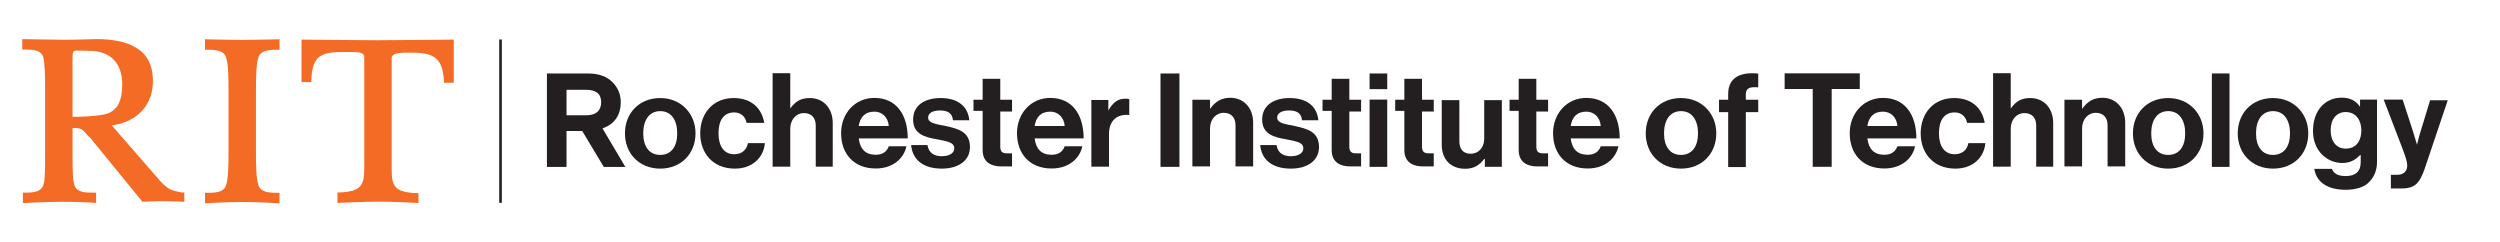 <?xml version="1.0" encoding="utf-8"?>
<!-- Generator: Adobe Illustrator 24.3.0, SVG Export Plug-In . SVG Version: 6.00 Build 0)  -->
<svg version="1.1"
	 id="svg2" xmlns:cc="http://creativecommons.org/ns#" xmlns:dc="http://purl.org/dc/elements/1.1/" xmlns:rdf="http://www.w3.org/1999/02/22-rdf-syntax-ns#" xmlns:svg="http://www.w3.org/2000/svg"
	 xmlns="http://www.w3.org/2000/svg" xmlns:xlink="http://www.w3.org/1999/xlink" x="0px" y="0px" viewBox="0 0 510 49.4"
	 style="enable-background:new 0 0 510 49.4;" xml:space="preserve">
<style type="text/css">
	.st0{fill:#231F20;}
	.st1{clip-path:url(#SVGID_2_);}
	.st2{fill:#F36B25;}
</style>
<g id="g10" transform="matrix(1.333,0,0,-1.333,0,49.375)">
	<path id="path12" class="st0" d="M76.4,6h0.4v25h-0.4V6z"/>
	<g id="g14">
		<g>
			<defs>
				<rect id="SVGID_1_" x="-63.7" y="-6.2" width="510" height="49.4"/>
			</defs>
			<clipPath id="SVGID_2_">
				<use xlink:href="#SVGID_1_"  style="overflow:visible;"/>
			</clipPath>
			<g id="g16" class="st1">
				<g id="g22" transform="translate(39.572,28.331)">
					<path id="path24" class="st2" d="M0,0c0.4,1.1,1.9,1.1,3,1.1h0.2v1.6c0,0-4.4-0.1-5.8-0.1c-1.4,0-5.6,0.1-5.6,0.1V1.1h0.2
						c1.1,0,2.6,0,3-1.1c0.4-1,0.4-3.7,0.4-4.9v-9.9c0-1.2,0-3.9-0.4-4.9c-0.4-1.1-1.8-1.1-3-1.1h-0.2v-1.6c0,0,3.6,0.2,5.6,0.2
						c2.3,0,5.8-0.2,5.8-0.2v1.6H3c-1.1,0-2.6,0-3,1.1c-0.4,1-0.4,3.7-0.4,4.9v9.9C-0.4-3.7-0.4-1,0,0"/>
				</g>
				<g id="g26" transform="translate(46.144,30.982)">
					<path id="path28" class="st2" d="M0,0v-6.5h1.5l0,0.2c0.1,4.2,1.8,4.4,5.4,4.4c0.1,0,0.2,0,0.4,0c0.9,0,1.8,0,2.1-0.3
						c0.1-0.1,0.2-0.3,0.2-0.5v-17c0-2.5-0.4-3.6-3.9-3.7l-0.2,0V-25c0,0,4.1,0.2,6.5,0.2c1.8,0,5.9-0.2,5.9-0.2v1.5l-0.2,0
						c-3.6,0.1-3.9,1.2-3.9,3.7v17c0,0.2,0.1,0.3,0.2,0.4c0.4,0.4,1.5,0.4,2.4,0.4c0.2,0,0.3,0,0.5,0c3.6,0,4.7-1,4.9-4.4l0-0.2h1.5
						V0c0,0-9-0.1-11.7-0.1C9-0.1,0,0,0,0"/>
				</g>
				<g id="g30" transform="translate(11.104,19.158)">
					<path id="path32" class="st2" d="M0,0c0,0,0,9,0,9.1c0,0.4,0,0.9,0.3,1c0.2,0.1,2.2,0,2.3,0c3.2,0,5-1.9,5-5.1
						c0-2.4-0.6-3.7-2-4.4C4.3,0,0,0,0,0 M16.9-11.6c-1.8,0.3-2.3,0.5-3.5,1.8L6-1.3c3.9,0.5,6.3,3.1,6.3,6.8c0,2.4-0.9,4.2-2.8,5.2
						c-1.4,0.8-3.3,1.2-5.9,1.2c-0.8,0-2.6-0.1-4.7-0.1c-2.1,0-6.6,0.1-6.6,0.1v-1.6h0.3c1.2,0,2.5,0,2.9-1.1c0.3-1,0.3-3.7,0.3-4.6
						V-5.6c0-1.1,0-2.8-0.1-4c0-0.3-0.1-0.6-0.2-0.9c-0.4-1.1-1.8-1.1-2.9-1.1h-0.2v-1.6c0,0,3.5,0.2,5.8,0.2c2,0,5.4-0.1,5.4-0.2
						v1.6H3.2c-1.2,0-2.5,0-2.9,1.1c-0.1,0.2-0.1,0.5-0.2,0.9C0-8.4,0-6.8,0-5.9v4.2c1.4,0,1.5-0.2,2.2-1C2.3-2.9,2.5-3,2.7-3.2
						l6.2-7.6l1.8-2.2c0,0,2,0.1,2.9,0.1c1.4,0,3.5-0.1,3.5-0.1v1.5L16.9-11.6z"/>
				</g>
				<g id="g34" transform="translate(86.701,19.396)">
					<path id="path36" class="st0" d="M0,0h3c1.5,0,2.3,0.7,2.3,2c0,1.3-0.8,1.9-2.3,1.9H0V0z M2.4-2.4H0v-5.5h-3V6.4h6.3
						c1.7,0,2.9-0.5,3.7-1.3C7.8,4.3,8.3,3.3,8.3,2c0-2-1-3.4-2.8-4L9-7.9H5.7L2.4-2.4z"/>
				</g>
				<g id="g38" transform="translate(103.642,16.635)">
					<path id="path40" class="st0" d="M0,0c0,2-0.9,3.4-2.6,3.4C-4.3,3.4-5.2,2-5.2,0s0.9-3.3,2.6-3.3C-0.9-3.3,0-2,0,0 M-8,0
						c0,3.1,2.2,5.4,5.4,5.4c3.2,0,5.4-2.4,5.4-5.4c0-3.1-2.2-5.4-5.4-5.4C-5.8-5.4-8-3.1-8,0"/>
				</g>
				<g id="g42" transform="translate(107.16,16.635)">
					<path id="path44" class="st0" d="M0,0c0,3.1,2,5.4,5.1,5.4c2.7,0,4.3-1.5,4.7-3.8H7.1C6.9,2.6,6.2,3.2,5.2,3.2
						C3.6,3.2,2.8,2,2.8,0c0-1.9,0.8-3.2,2.4-3.2c1.1,0,1.9,0.6,2.1,1.7h2.6C9.7-3.7,8-5.4,5.3-5.4C2-5.4,0-3.1,0,0"/>
				</g>
				<g id="g46" transform="translate(120.94,20.436)">
					<path id="path48" class="st0" d="M0,0L0,0c0.8,1.1,1.6,1.6,3,1.6c2.1,0,3.5-1.6,3.5-3.8v-6.7H3.9v6.3c0,1.1-0.6,1.9-1.8,1.9
						C0.9-0.7,0-1.7,0-3.1v-5.8h-2.7V5.4H0V0z"/>
				</g>
				<g id="g50" transform="translate(131.42,17.756)">
					<path id="path52" class="st0" d="M0,0h4.6C4.5,1.3,3.6,2.2,2.4,2.2C0.9,2.2,0.2,1.3,0,0 M-2.7-1.1c0,3,2.1,5.4,5.1,5.4
						c3.3,0,5.1-2.5,5.1-6.2H0C0.2-3.5,1-4.4,2.6-4.4c1.1,0,1.7,0.5,2,1.3h2.7C6.9-5,5.2-6.5,2.6-6.5C-0.8-6.5-2.7-4.2-2.7-1.1"/>
				</g>
				<g id="g54" transform="translate(139.44,14.835)">
					<path id="path56" class="st0" d="M0,0h2.5c0.2-1.2,1-1.7,2.2-1.7c1.2,0,1.9,0.5,1.9,1.2c0,1-1.3,1.1-2.7,1.4
						C2.1,1.2,0.3,1.7,0.3,3.9c0,2.2,1.8,3.3,4.2,3.3c2.7,0,4.2-1.3,4.4-3.4H6.4c-0.1,1.1-0.8,1.5-2,1.5c-1.1,0-1.8-0.4-1.8-1.1
						c0-0.9,1.4-1,2.8-1.3c1.7-0.4,3.6-0.8,3.6-3.2c0-2.1-1.8-3.3-4.3-3.3C1.8-3.6,0.2-2.2,0,0"/>
				</g>
				<g id="g58" transform="translate(148.98,21.776)">
					<path id="path60" class="st0" d="M0,0h1.4v3.2h2.7V0h1.8v-1.8H4.1v-5.4c0-0.8,0.4-1,1-1c0.3,0,0.8,0,0.8,0v-2c0,0-0.6,0-1.7,0
						c-1.3,0-2.8,0.5-2.8,2.5v6H0V0z"/>
				</g>
				<g id="g62" transform="translate(158.34,17.756)">
					<path id="path64" class="st0" d="M0,0h4.6C4.5,1.3,3.6,2.2,2.4,2.2C0.9,2.2,0.2,1.3,0,0 M-2.7-1.1c0,3,2.1,5.4,5.1,5.4
						c3.3,0,5.1-2.5,5.1-6.2H0C0.2-3.5,1-4.4,2.6-4.4c1.1,0,1.7,0.5,2,1.3h2.7C6.9-5,5.2-6.5,2.6-6.5C-0.8-6.5-2.7-4.2-2.7-1.1"/>
				</g>
				<g id="g66" transform="translate(169.62,20.136)">
					<path id="path68" class="st0" d="M0,0L0,0c0.7,1.2,1.4,1.8,2.6,1.8c0.3,0,0.5,0,0.6-0.1v-2.4H3.2C1.4-0.5,0.1-1.5,0.1-3.6v-5
						h-2.7V1.6H0V0z"/>
				</g>
				<path id="path70" class="st0" d="M177.6,25.8h2.9V11.5h-2.9V25.8z"/>
				<g id="g72" transform="translate(185.18,20.377)">
					<path id="path74" class="st0" d="M0,0L0,0c0.8,1.1,1.7,1.7,3.1,1.7c2.1,0,3.5-1.6,3.5-3.8v-6.7H3.9v6.3c0,1.1-0.6,1.9-1.8,1.9
						c-1.2,0-2.1-1-2.1-2.4v-5.8h-2.7V1.4H0V0z"/>
				</g>
				<g id="g76" transform="translate(192.858,14.835)">
					<path id="path78" class="st0" d="M0,0h2.5c0.2-1.2,1-1.7,2.2-1.7c1.2,0,1.9,0.5,1.9,1.2c0,1-1.3,1.1-2.7,1.4
						C2.1,1.2,0.3,1.7,0.3,3.9c0,2.2,1.8,3.3,4.2,3.3c2.7,0,4.2-1.3,4.4-3.4H6.4c-0.1,1.1-0.8,1.5-2,1.5c-1.1,0-1.8-0.4-1.8-1.1
						c0-0.9,1.4-1,2.8-1.3c1.7-0.4,3.6-0.8,3.6-3.2c0-2.1-1.8-3.3-4.3-3.3C1.8-3.6,0.2-2.2,0,0"/>
				</g>
				<g id="g80" transform="translate(202.398,21.776)">
					<path id="path82" class="st0" d="M0,0h1.4v3.2h2.7V0h1.8v-1.8H4.1v-5.4c0-0.8,0.4-1,1-1c0.3,0,0.8,0,0.8,0v-2c0,0-0.6,0-1.7,0
						c-1.3,0-2.8,0.5-2.8,2.5v6H0V0z"/>
				</g>
				<path id="path84" class="st0" d="M209.6,21.8h2.7V11.5h-2.7V21.8z M209.6,25.8h2.7v-2.4h-2.7V25.8z"/>
				<g id="g86" transform="translate(213.519,21.776)">
					<path id="path88" class="st0" d="M0,0h1.4v3.2h2.7V0h1.8v-1.8H4.1v-5.4c0-0.8,0.4-1,1-1c0.3,0,0.8,0,0.8,0v-2c0,0-0.6,0-1.7,0
						c-1.3,0-2.8,0.5-2.8,2.5v6H0V0z"/>
				</g>
				<g id="g90" transform="translate(227.239,11.514)">
					<path id="path92" class="st0" d="M0,0v1.2h-0.1C-0.8,0.3-1.6-0.3-3-0.3c-2.3,0-3.6,1.5-3.6,3.7v6.8h2.7V3.9
						C-3.9,2.7-3.3,2-2.2,2c1.3,0,2.1,1,2.1,2.3v5.9h2.7V0H0z"/>
				</g>
				<g id="g94" transform="translate(231.018,21.776)">
					<path id="path96" class="st0" d="M0,0h1.4v3.2h2.7V0h1.8v-1.8H4.1v-5.4c0-0.8,0.4-1,1-1c0.3,0,0.8,0,0.8,0v-2c0,0-0.6,0-1.7,0
						c-1.3,0-2.8,0.5-2.8,2.5v6H0V0z"/>
				</g>
				<g id="g98" transform="translate(240.378,17.756)">
					<path id="path100" class="st0" d="M0,0h4.6C4.5,1.3,3.6,2.2,2.4,2.2C0.9,2.2,0.2,1.3,0,0 M-2.7-1.1c0,3,2.1,5.4,5.1,5.4
						c3.3,0,5.1-2.5,5.1-6.2H0C0.2-3.5,1-4.4,2.6-4.4c1.1,0,1.7,0.5,2,1.3h2.7C6.9-5,5.2-6.5,2.6-6.5C-0.8-6.5-2.7-4.2-2.7-1.1"/>
				</g>
				<g id="g102" transform="translate(259.859,16.635)">
					<path id="path104" class="st0" d="M0,0c0,2-0.9,3.4-2.6,3.4C-4.3,3.4-5.2,2-5.2,0s0.9-3.3,2.6-3.3C-0.9-3.3,0-2,0,0 M-8,0
						c0,3.1,2.2,5.4,5.4,5.4c3.2,0,5.4-2.4,5.4-5.4c0-3.1-2.2-5.4-5.4-5.4C-5.8-5.4-8-3.1-8,0"/>
				</g>
				<g id="g106" transform="translate(263.077,21.776)">
					<path id="path108" class="st0" d="M0,0h1.4v0.9C1.4,3.4,3.3,4.3,6,4V1.9C4.7,2,4.1,1.8,4.1,0.8V0H6v-1.9H4.1v-8.4H1.4v8.4H0V0z
						"/>
				</g>
				<g id="g110" transform="translate(273.117,25.817)">
					<path id="path112" class="st0" d="M0,0h11.5v-2.4H7.2v-11.9H4.3v11.9H0V0z"/>
				</g>
				<g id="g114" transform="translate(285.777,17.756)">
					<path id="path116" class="st0" d="M0,0h4.6C4.5,1.3,3.6,2.2,2.4,2.2C0.9,2.2,0.2,1.3,0,0 M-2.7-1.1c0,3,2.1,5.4,5.1,5.4
						c3.3,0,5.1-2.5,5.1-6.2H0C0.2-3.5,1-4.4,2.6-4.4c1.1,0,1.7,0.5,2,1.3h2.7C6.9-5,5.2-6.5,2.6-6.5C-0.8-6.5-2.7-4.2-2.7-1.1"/>
				</g>
				<g id="g118" transform="translate(293.937,16.635)">
					<path id="path120" class="st0" d="M0,0c0,3.1,2,5.4,5.1,5.4c2.7,0,4.3-1.5,4.7-3.8H7.1C6.9,2.6,6.2,3.2,5.2,3.2
						C3.6,3.2,2.8,2,2.8,0c0-1.9,0.8-3.2,2.4-3.2c1.1,0,1.9,0.6,2.1,1.7h2.6C9.7-3.7,8-5.4,5.3-5.4C2-5.4,0-3.1,0,0"/>
				</g>
				<g id="g122" transform="translate(307.718,20.436)">
					<path id="path124" class="st0" d="M0,0L0,0c0.8,1.1,1.6,1.6,3,1.6c2.1,0,3.5-1.6,3.5-3.8v-6.7H3.9v6.3c0,1.1-0.6,1.9-1.8,1.9
						C0.9-0.7,0-1.7,0-3.1v-5.8h-2.7V5.4H0V0z"/>
				</g>
				<g id="g126" transform="translate(318.638,20.377)">
					<path id="path128" class="st0" d="M0,0L0,0c0.8,1.1,1.7,1.7,3.1,1.7c2.1,0,3.5-1.6,3.5-3.8v-6.7H3.9v6.3c0,1.1-0.6,1.9-1.8,1.9
						c-1.2,0-2.1-1-2.1-2.4v-5.8h-2.7V1.4H0V0z"/>
				</g>
				<g id="g130" transform="translate(334.419,16.635)">
					<path id="path132" class="st0" d="M0,0c0,2-0.9,3.4-2.6,3.4C-4.3,3.4-5.2,2-5.2,0s0.9-3.3,2.6-3.3C-0.9-3.3,0-2,0,0 M-8,0
						c0,3.1,2.2,5.4,5.4,5.4c3.2,0,5.4-2.4,5.4-5.4c0-3.1-2.2-5.4-5.4-5.4C-5.8-5.4-8-3.1-8,0"/>
				</g>
				<path id="path134" class="st0" d="M338.5,25.8h2.7V11.5h-2.7L338.5,25.8z"/>
				<g id="g136" transform="translate(350.458,16.635)">
					<path id="path138" class="st0" d="M0,0c0,2-0.9,3.4-2.6,3.4C-4.3,3.4-5.2,2-5.2,0s0.9-3.3,2.6-3.3C-0.9-3.3,0-2,0,0 M-8,0
						c0,3.1,2.2,5.4,5.4,5.4c3.2,0,5.4-2.4,5.4-5.4c0-3.1-2.2-5.4-5.4-5.4C-5.8-5.4-8-3.1-8,0"/>
				</g>
				<g id="g140" transform="translate(361.378,17.095)">
					<path id="path142" class="st0" d="M0,0c0,1.5-0.8,2.8-2.4,2.8c-1.4,0-2.3-1.1-2.3-2.8c0-1.7,0.9-2.8,2.3-2.8
						C-0.7-2.8,0-1.5,0,0 M-7.2-5.9h2.7C-4.3-6.5-3.7-7-2.4-7c1.5,0,2.3,0.7,2.3,2.1v1.1h-0.1C-0.8-4.4-1.6-5-2.9-5
						c-2.3,0-4.5,1.8-4.5,4.9C-7.4,3-5.6,5-3,5c1.3,0,2.2-0.5,2.8-1.4h0v1.1h2.6v-9.5c0-1.4-0.5-2.4-1.2-3.1
						C0.5-8.7-0.9-9.1-2.4-9.1C-5.2-9.1-6.9-7.9-7.2-5.9"/>
				</g>
				<g id="g144" transform="translate(365.897,10.294)">
					<path id="path146" class="st0" d="M0,0h1C2,0,2.5,0.6,2.5,1.4c0,0.6-0.2,1.2-0.8,2.8l-2.8,7.3h2.9l1.5-4.6C3.6,5.9,4,4.6,4,4.6
						h0c0,0,0.3,1.3,0.6,2.2l1.4,4.6h2.7L5.2,1C4.4-1.3,3.7-2.1,1.6-2.1H0V0z"/>
				</g>
			</g>
		</g>
	</g>
</g>
</svg>
